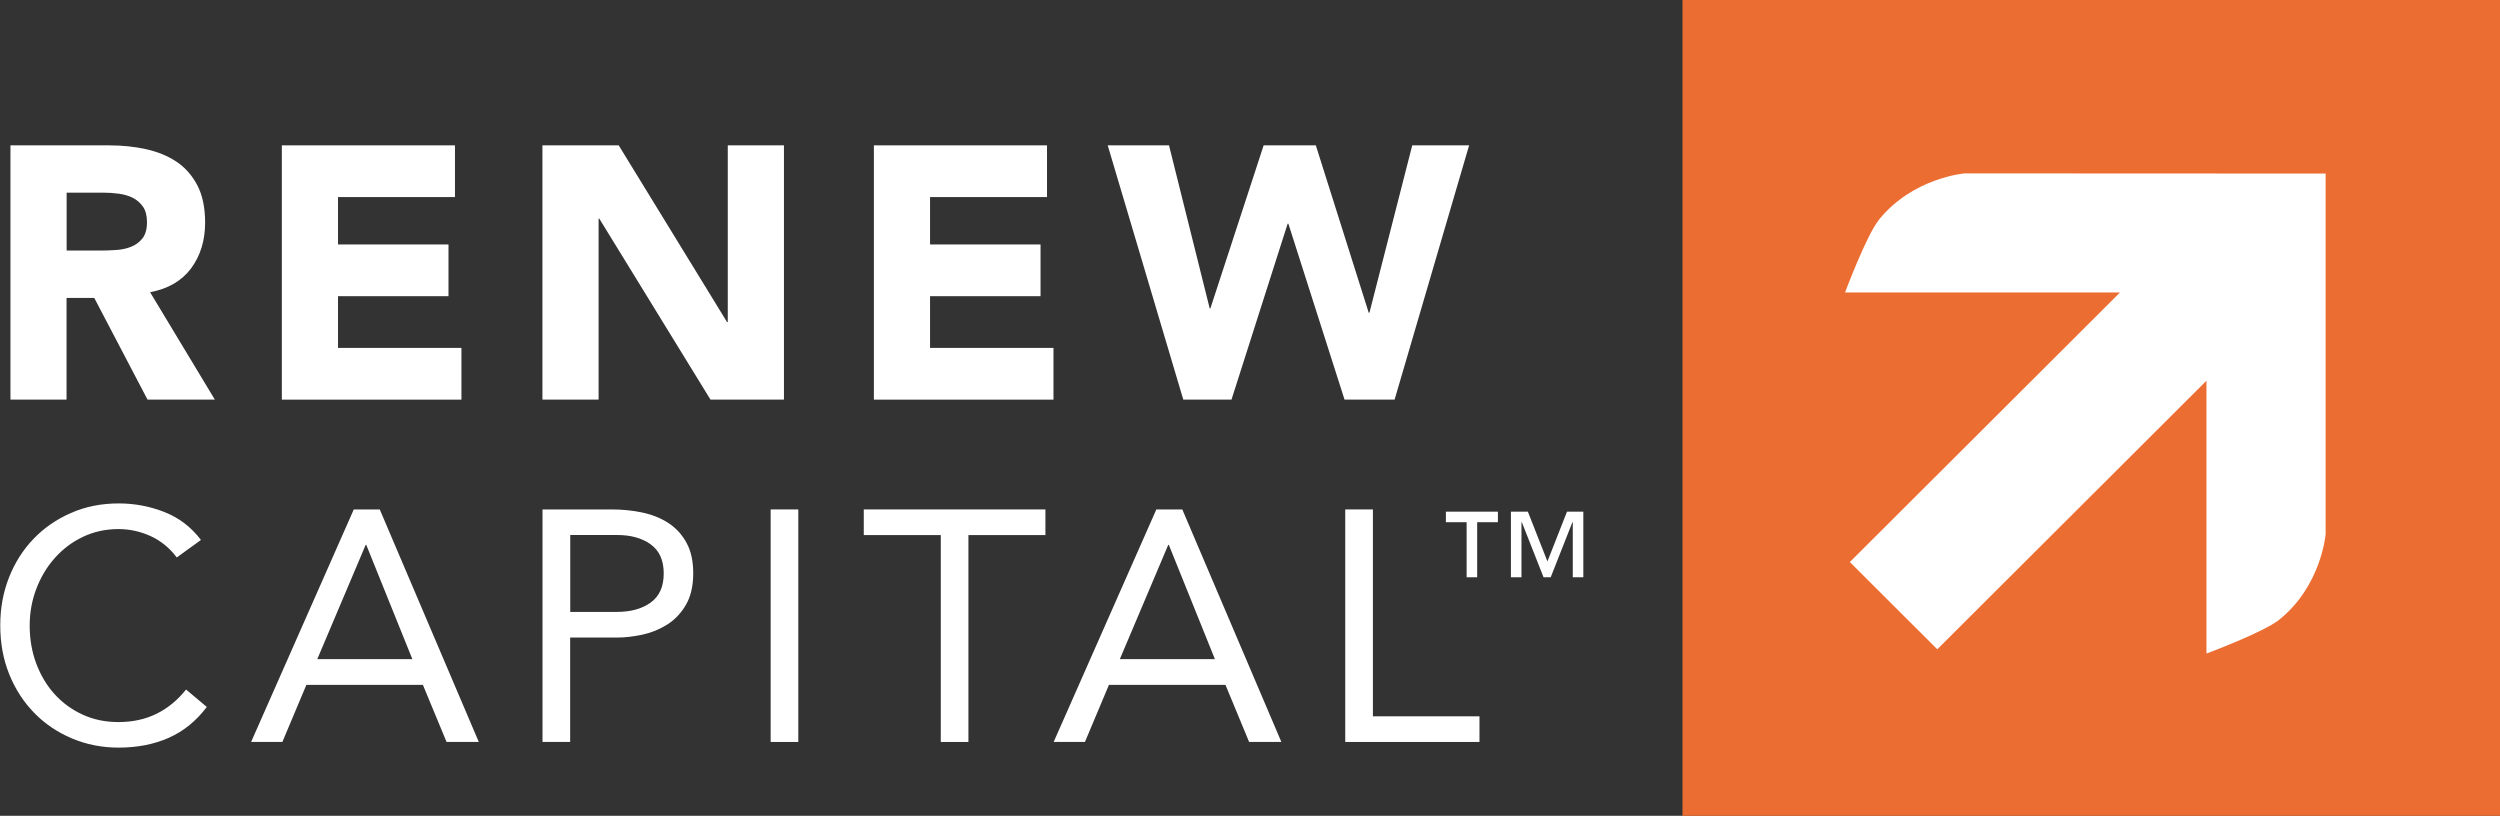 <svg width="190" height="62" viewBox="0 0 190 62" fill="none" xmlns="http://www.w3.org/2000/svg">
<rect x="0" y="0" width="190" height="62" fill="#333333" stroke="none"/>
<path d="M0.795 11.047H8.289C9.272 11.047 10.208 11.141 11.091 11.336C11.973 11.53 12.747 11.846 13.414 12.29C14.08 12.733 14.605 13.338 15.003 14.091C15.393 14.843 15.589 15.79 15.589 16.913C15.589 18.277 15.232 19.439 14.525 20.393C13.811 21.348 12.774 21.952 11.407 22.208L16.329 30.372H11.212L7.165 22.644H5.057V30.372H0.795V11.047ZM5.064 19.043H7.582C7.966 19.043 8.37 19.029 8.801 19.002C9.232 18.976 9.616 18.895 9.966 18.754C10.309 18.619 10.599 18.404 10.828 18.115C11.057 17.826 11.171 17.417 11.171 16.886C11.171 16.395 11.07 16.006 10.868 15.71C10.666 15.421 10.41 15.199 10.101 15.038C9.791 14.883 9.434 14.776 9.037 14.722C8.633 14.668 8.242 14.642 7.858 14.642H5.064V19.036V19.043Z" fill="white"/>
<path d="M21.42 11.047H34.578V14.977H25.689V18.579H34.086V22.51H25.689V26.441H35.069V30.372H21.42V11.047Z" fill="white"/>
<path d="M41.224 11.047H47.022L55.257 24.479H55.311V11.047H59.58V30.372H53.998L45.547 16.617H45.493V30.372H41.224V11.047Z" fill="white"/>
<path d="M66.415 11.047H79.573V14.977H70.684V18.579H79.081V22.51H70.684V26.441H80.064V30.372H66.415V11.047V11.047Z" fill="white"/>
<path d="M84.192 11.047H88.845L91.936 23.437H91.99L96.037 11.047H100.003L104.023 23.767H104.077L107.33 11.047H111.653L105.989 30.372H102.185L97.916 17H97.862L93.593 30.372H89.93L84.186 11.047H84.192Z" fill="white"/>
<path d="M13.427 42.359C12.895 41.647 12.235 41.109 11.454 40.746C10.673 40.39 9.851 40.209 9.003 40.209C8.02 40.209 7.118 40.41 6.289 40.807C5.461 41.203 4.754 41.741 4.155 42.42C3.555 43.092 3.091 43.878 2.754 44.765C2.417 45.652 2.256 46.586 2.256 47.547C2.256 48.581 2.424 49.542 2.754 50.429C3.091 51.316 3.549 52.096 4.141 52.747C4.734 53.406 5.441 53.923 6.269 54.306C7.097 54.689 8.006 54.877 9.01 54.877C10.094 54.877 11.057 54.662 11.912 54.239C12.767 53.816 13.501 53.204 14.141 52.405L15.717 53.728C14.915 54.79 13.952 55.576 12.828 56.073C11.703 56.571 10.431 56.819 9.017 56.819C7.751 56.819 6.565 56.584 5.468 56.12C4.37 55.657 3.414 55.012 2.606 54.185C1.798 53.359 1.165 52.385 0.707 51.256C0.249 50.127 0.02 48.884 0.02 47.54C0.02 46.196 0.242 45.027 0.68 43.898C1.125 42.769 1.744 41.788 2.545 40.955C3.347 40.121 4.296 39.463 5.394 38.986C6.491 38.502 7.703 38.26 9.023 38.26C10.222 38.26 11.38 38.475 12.484 38.912C13.595 39.342 14.525 40.054 15.272 41.035L13.447 42.359H13.427Z" fill="white"/>
<path d="M26.888 38.717H28.861L36.389 56.389H33.938L32.14 52.049H23.285L21.46 56.389H19.084L26.888 38.717V38.717ZM27.837 41.412H27.79L24.114 50.093H31.339L27.837 41.412V41.412Z" fill="white"/>
<path d="M41.238 38.717H46.49C47.305 38.717 48.086 38.798 48.827 38.953C49.567 39.114 50.227 39.376 50.8 39.752C51.372 40.128 51.837 40.626 52.173 41.251C52.517 41.875 52.685 42.641 52.685 43.562C52.685 44.53 52.503 45.322 52.133 45.961C51.769 46.592 51.298 47.09 50.719 47.459C50.146 47.822 49.513 48.084 48.833 48.232C48.153 48.38 47.5 48.454 46.88 48.454H43.332V56.389H41.231V38.717H41.238ZM43.339 46.505H46.887C47.938 46.505 48.793 46.27 49.453 45.793C50.113 45.316 50.443 44.583 50.443 43.582C50.443 42.581 50.113 41.849 49.453 41.371C48.793 40.894 47.938 40.659 46.887 40.659H43.339V46.498V46.505Z" fill="white"/>
<path d="M58.57 38.717H60.671V56.389H58.57V38.717V38.717Z" fill="white"/>
<path d="M79.452 40.666H73.6V56.389H71.499V40.666H65.647V38.717H79.452V40.666Z" fill="white"/>
<path d="M87.882 38.717H89.855L97.384 56.389H94.933L93.135 52.049H84.28L82.455 56.389H80.078L87.882 38.717V38.717ZM88.832 41.412H88.785L85.108 50.093H92.333L88.832 41.412V41.412Z" fill="white"/>
<path d="M102.239 38.717H104.34V54.441H112.44V56.389H102.239V38.717V38.717Z" fill="white"/>
<path d="M190 0H127.868V62H190V0Z" fill="#EC6D32"/>
<path d="M142.79 16.711C145.369 13.499 149.315 13.177 149.315 13.177L176.748 13.19V40.599C176.748 40.599 176.425 44.543 173.206 47.11C172.021 48.057 167.691 49.67 167.691 49.67V28.934L147.234 49.347L140.588 42.715L161.119 22.228H140.224C140.224 22.228 141.847 17.887 142.796 16.711H142.79Z" fill="white"/>
<path d="M111.464 39.685H109.888V38.885H113.841V39.685H112.265V43.871H111.464V39.685ZM114.844 38.885H116.117L117.605 42.668L119.093 38.885H120.332V43.871H119.531V39.685H119.504L117.854 43.871H117.309L115.659 39.685H115.632V43.871H114.831V38.885H114.844Z" fill="white"/>
</svg>

